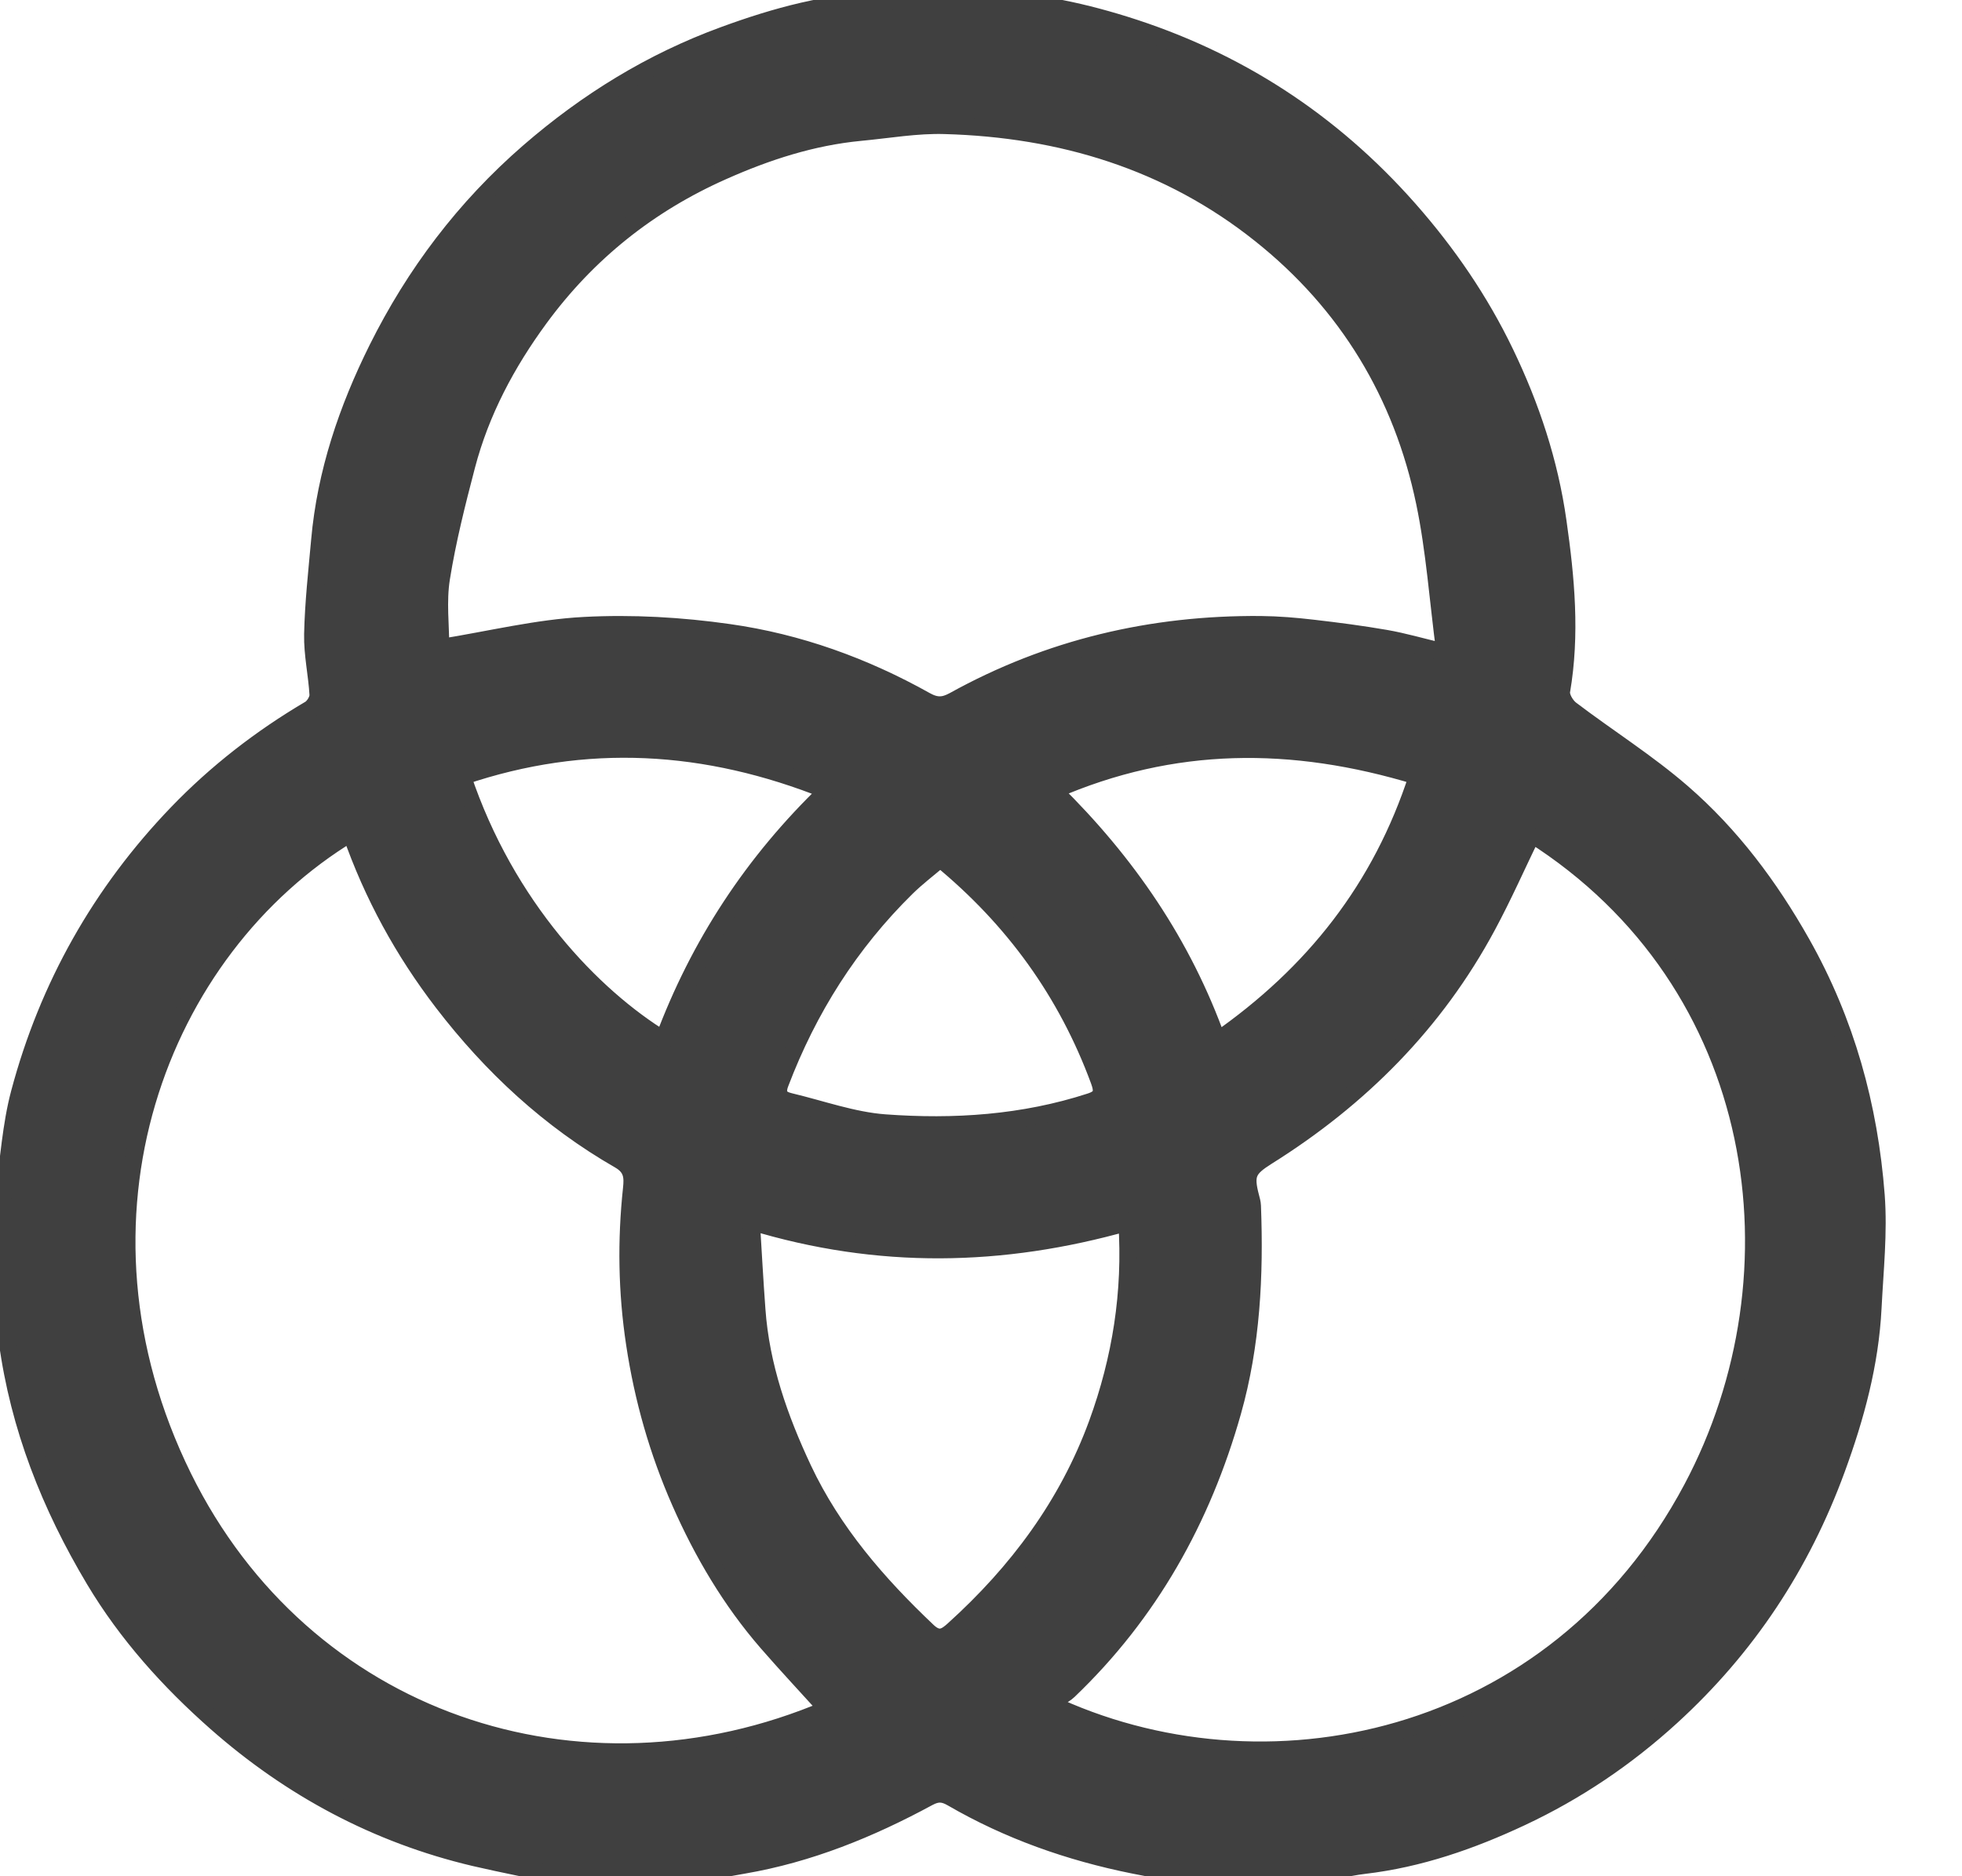 <svg width="23" height="22" viewBox="0 0 23 22" fill="none" xmlns="http://www.w3.org/2000/svg">
<mask id="path-1-outside-1_5981_9265" maskUnits="userSpaceOnUse" x="-1" y="-1" width="24" height="24" fill="black">
<rect fill="white" x="-1" y="-1" width="24" height="24"/>
<path d="M0 14.38C0 14.28 0 14.18 0 14.079C0.014 14.051 0.037 14.023 0.042 13.993C0.104 13.6 0.126 13.197 0.228 12.815C0.561 11.565 1.181 10.466 2.077 9.534C2.535 9.058 3.058 8.652 3.63 8.315C3.68 8.286 3.73 8.203 3.728 8.148C3.715 7.91 3.66 7.673 3.665 7.436C3.673 7.07 3.714 6.703 3.747 6.338C3.817 5.542 4.071 4.797 4.422 4.091C4.861 3.209 5.446 2.434 6.199 1.78C6.883 1.187 7.636 0.723 8.483 0.413C9.093 0.189 9.718 0.017 10.375 0.003C10.733 -0.005 11.093 0.004 11.452 0.001C12.046 -0.003 12.62 0.115 13.183 0.29C14.495 0.699 15.604 1.419 16.516 2.452C16.97 2.967 17.352 3.525 17.647 4.139C17.948 4.765 18.166 5.419 18.264 6.115C18.359 6.78 18.42 7.438 18.306 8.105C18.295 8.17 18.356 8.273 18.415 8.318C18.848 8.647 19.312 8.938 19.721 9.293C20.294 9.79 20.745 10.393 21.121 11.059C21.642 11.982 21.914 12.972 21.994 14.015C22.027 14.453 21.979 14.898 21.957 15.338C21.924 15.991 21.755 16.613 21.531 17.225C21.119 18.351 20.481 19.319 19.593 20.13C19.064 20.613 18.48 21.007 17.834 21.31C17.248 21.585 16.64 21.797 15.991 21.873C15.783 21.898 15.577 21.956 15.371 21.999H13.993C13.757 21.956 13.52 21.917 13.285 21.869C12.536 21.718 11.823 21.467 11.161 21.083C11.059 21.024 10.988 21.02 10.881 21.078C10.198 21.448 9.485 21.739 8.714 21.871C8.479 21.912 8.243 21.956 8.008 21.999H6.587C6.245 21.927 5.901 21.861 5.561 21.782C4.418 21.512 3.41 20.971 2.534 20.199C1.982 19.712 1.489 19.165 1.107 18.526C0.587 17.656 0.221 16.733 0.085 15.724C0.063 15.548 0.029 15.374 0 15.198C0 15.098 0 14.998 0 14.897V14.38ZM16.937 7.648C16.856 7.03 16.817 6.453 16.7 5.892C16.436 4.622 15.793 3.56 14.778 2.751C13.701 1.891 12.441 1.51 11.076 1.472C10.747 1.462 10.417 1.521 10.086 1.552C9.521 1.606 8.988 1.779 8.472 2.009C7.606 2.393 6.887 2.967 6.326 3.732C5.941 4.257 5.637 4.827 5.471 5.46C5.357 5.896 5.246 6.335 5.175 6.779C5.131 7.052 5.167 7.338 5.167 7.592C5.749 7.498 6.295 7.363 6.847 7.334C7.411 7.304 7.986 7.337 8.546 7.417C9.36 7.532 10.133 7.812 10.852 8.215C10.978 8.285 11.065 8.278 11.181 8.215C12.299 7.595 13.504 7.313 14.778 7.323C14.983 7.325 15.188 7.342 15.392 7.366C15.677 7.399 15.962 7.436 16.244 7.485C16.452 7.521 16.656 7.581 16.936 7.648L16.937 7.648ZM17.959 9.784C17.782 10.15 17.622 10.512 17.435 10.859C16.824 11.996 15.943 12.879 14.854 13.561C14.627 13.704 14.592 13.773 14.662 14.037C14.671 14.071 14.681 14.106 14.682 14.14C14.713 14.956 14.673 15.767 14.45 16.555C14.095 17.811 13.477 18.918 12.527 19.826C12.462 19.888 12.367 19.918 12.286 19.963C14.799 21.163 18.23 20.469 19.834 17.453C21.174 14.934 20.706 11.527 17.959 9.785V9.784ZM4.113 9.769C1.855 11.134 0.657 14.29 2.148 17.319C3.559 20.182 6.794 21.274 9.696 20.039C9.459 19.777 9.222 19.524 8.994 19.262C8.565 18.768 8.234 18.206 7.973 17.612C7.713 17.021 7.536 16.402 7.439 15.756C7.347 15.148 7.338 14.544 7.403 13.937C7.417 13.803 7.415 13.692 7.261 13.603C6.442 13.133 5.762 12.502 5.189 11.755C4.729 11.155 4.368 10.499 4.113 9.769L4.113 9.769ZM8.808 14.324C8.83 14.681 8.848 15.018 8.873 15.355C8.92 16.017 9.137 16.632 9.416 17.226C9.764 17.964 10.288 18.569 10.876 19.126C11.008 19.251 11.092 19.186 11.179 19.108C11.926 18.433 12.513 17.646 12.862 16.694C13.139 15.935 13.264 15.153 13.21 14.335C11.751 14.747 10.3 14.779 8.808 14.324L8.808 14.324ZM7.778 12.19C8.193 11.077 8.827 10.107 9.698 9.27C8.279 8.701 6.865 8.616 5.423 9.105C5.936 10.636 6.951 11.684 7.778 12.19ZM16.615 9.102C15.146 8.655 13.748 8.662 12.353 9.269C13.213 10.114 13.868 11.071 14.272 12.201C15.398 11.417 16.189 10.416 16.615 9.102ZM11.023 10.07C10.884 10.188 10.748 10.291 10.628 10.409C9.963 11.063 9.477 11.832 9.146 12.703C9.097 12.832 9.146 12.889 9.259 12.916C9.629 13.004 9.997 13.138 10.372 13.166C11.185 13.226 11.995 13.173 12.78 12.918C12.919 12.873 12.935 12.808 12.884 12.67C12.503 11.637 11.883 10.778 11.023 10.071V10.07Z"/>
</mask>
<path d="M0 14.38C0 14.28 0 14.18 0 14.079C0.014 14.051 0.037 14.023 0.042 13.993C0.104 13.6 0.126 13.197 0.228 12.815C0.561 11.565 1.181 10.466 2.077 9.534C2.535 9.058 3.058 8.652 3.63 8.315C3.68 8.286 3.73 8.203 3.728 8.148C3.715 7.91 3.66 7.673 3.665 7.436C3.673 7.07 3.714 6.703 3.747 6.338C3.817 5.542 4.071 4.797 4.422 4.091C4.861 3.209 5.446 2.434 6.199 1.78C6.883 1.187 7.636 0.723 8.483 0.413C9.093 0.189 9.718 0.017 10.375 0.003C10.733 -0.005 11.093 0.004 11.452 0.001C12.046 -0.003 12.62 0.115 13.183 0.29C14.495 0.699 15.604 1.419 16.516 2.452C16.97 2.967 17.352 3.525 17.647 4.139C17.948 4.765 18.166 5.419 18.264 6.115C18.359 6.78 18.42 7.438 18.306 8.105C18.295 8.17 18.356 8.273 18.415 8.318C18.848 8.647 19.312 8.938 19.721 9.293C20.294 9.79 20.745 10.393 21.121 11.059C21.642 11.982 21.914 12.972 21.994 14.015C22.027 14.453 21.979 14.898 21.957 15.338C21.924 15.991 21.755 16.613 21.531 17.225C21.119 18.351 20.481 19.319 19.593 20.13C19.064 20.613 18.48 21.007 17.834 21.31C17.248 21.585 16.64 21.797 15.991 21.873C15.783 21.898 15.577 21.956 15.371 21.999H13.993C13.757 21.956 13.52 21.917 13.285 21.869C12.536 21.718 11.823 21.467 11.161 21.083C11.059 21.024 10.988 21.02 10.881 21.078C10.198 21.448 9.485 21.739 8.714 21.871C8.479 21.912 8.243 21.956 8.008 21.999H6.587C6.245 21.927 5.901 21.861 5.561 21.782C4.418 21.512 3.41 20.971 2.534 20.199C1.982 19.712 1.489 19.165 1.107 18.526C0.587 17.656 0.221 16.733 0.085 15.724C0.063 15.548 0.029 15.374 0 15.198C0 15.098 0 14.998 0 14.897V14.38ZM16.937 7.648C16.856 7.03 16.817 6.453 16.7 5.892C16.436 4.622 15.793 3.56 14.778 2.751C13.701 1.891 12.441 1.51 11.076 1.472C10.747 1.462 10.417 1.521 10.086 1.552C9.521 1.606 8.988 1.779 8.472 2.009C7.606 2.393 6.887 2.967 6.326 3.732C5.941 4.257 5.637 4.827 5.471 5.46C5.357 5.896 5.246 6.335 5.175 6.779C5.131 7.052 5.167 7.338 5.167 7.592C5.749 7.498 6.295 7.363 6.847 7.334C7.411 7.304 7.986 7.337 8.546 7.417C9.36 7.532 10.133 7.812 10.852 8.215C10.978 8.285 11.065 8.278 11.181 8.215C12.299 7.595 13.504 7.313 14.778 7.323C14.983 7.325 15.188 7.342 15.392 7.366C15.677 7.399 15.962 7.436 16.244 7.485C16.452 7.521 16.656 7.581 16.936 7.648L16.937 7.648ZM17.959 9.784C17.782 10.15 17.622 10.512 17.435 10.859C16.824 11.996 15.943 12.879 14.854 13.561C14.627 13.704 14.592 13.773 14.662 14.037C14.671 14.071 14.681 14.106 14.682 14.14C14.713 14.956 14.673 15.767 14.45 16.555C14.095 17.811 13.477 18.918 12.527 19.826C12.462 19.888 12.367 19.918 12.286 19.963C14.799 21.163 18.23 20.469 19.834 17.453C21.174 14.934 20.706 11.527 17.959 9.785V9.784ZM4.113 9.769C1.855 11.134 0.657 14.29 2.148 17.319C3.559 20.182 6.794 21.274 9.696 20.039C9.459 19.777 9.222 19.524 8.994 19.262C8.565 18.768 8.234 18.206 7.973 17.612C7.713 17.021 7.536 16.402 7.439 15.756C7.347 15.148 7.338 14.544 7.403 13.937C7.417 13.803 7.415 13.692 7.261 13.603C6.442 13.133 5.762 12.502 5.189 11.755C4.729 11.155 4.368 10.499 4.113 9.769L4.113 9.769ZM8.808 14.324C8.83 14.681 8.848 15.018 8.873 15.355C8.92 16.017 9.137 16.632 9.416 17.226C9.764 17.964 10.288 18.569 10.876 19.126C11.008 19.251 11.092 19.186 11.179 19.108C11.926 18.433 12.513 17.646 12.862 16.694C13.139 15.935 13.264 15.153 13.21 14.335C11.751 14.747 10.3 14.779 8.808 14.324L8.808 14.324ZM7.778 12.19C8.193 11.077 8.827 10.107 9.698 9.27C8.279 8.701 6.865 8.616 5.423 9.105C5.936 10.636 6.951 11.684 7.778 12.19ZM16.615 9.102C15.146 8.655 13.748 8.662 12.353 9.269C13.213 10.114 13.868 11.071 14.272 12.201C15.398 11.417 16.189 10.416 16.615 9.102ZM11.023 10.07C10.884 10.188 10.748 10.291 10.628 10.409C9.963 11.063 9.477 11.832 9.146 12.703C9.097 12.832 9.146 12.889 9.259 12.916C9.629 13.004 9.997 13.138 10.372 13.166C11.185 13.226 11.995 13.173 12.78 12.918C12.919 12.873 12.935 12.808 12.884 12.67C12.503 11.637 11.883 10.778 11.023 10.071V10.07Z" fill="#404040"/>
<path d="M0 14.38C0 14.28 0 14.18 0 14.079C0.014 14.051 0.037 14.023 0.042 13.993C0.104 13.6 0.126 13.197 0.228 12.815C0.561 11.565 1.181 10.466 2.077 9.534C2.535 9.058 3.058 8.652 3.63 8.315C3.68 8.286 3.73 8.203 3.728 8.148C3.715 7.91 3.66 7.673 3.665 7.436C3.673 7.07 3.714 6.703 3.747 6.338C3.817 5.542 4.071 4.797 4.422 4.091C4.861 3.209 5.446 2.434 6.199 1.78C6.883 1.187 7.636 0.723 8.483 0.413C9.093 0.189 9.718 0.017 10.375 0.003C10.733 -0.005 11.093 0.004 11.452 0.001C12.046 -0.003 12.62 0.115 13.183 0.29C14.495 0.699 15.604 1.419 16.516 2.452C16.97 2.967 17.352 3.525 17.647 4.139C17.948 4.765 18.166 5.419 18.264 6.115C18.359 6.78 18.42 7.438 18.306 8.105C18.295 8.17 18.356 8.273 18.415 8.318C18.848 8.647 19.312 8.938 19.721 9.293C20.294 9.79 20.745 10.393 21.121 11.059C21.642 11.982 21.914 12.972 21.994 14.015C22.027 14.453 21.979 14.898 21.957 15.338C21.924 15.991 21.755 16.613 21.531 17.225C21.119 18.351 20.481 19.319 19.593 20.13C19.064 20.613 18.48 21.007 17.834 21.31C17.248 21.585 16.64 21.797 15.991 21.873C15.783 21.898 15.577 21.956 15.371 21.999H13.993C13.757 21.956 13.52 21.917 13.285 21.869C12.536 21.718 11.823 21.467 11.161 21.083C11.059 21.024 10.988 21.02 10.881 21.078C10.198 21.448 9.485 21.739 8.714 21.871C8.479 21.912 8.243 21.956 8.008 21.999H6.587C6.245 21.927 5.901 21.861 5.561 21.782C4.418 21.512 3.41 20.971 2.534 20.199C1.982 19.712 1.489 19.165 1.107 18.526C0.587 17.656 0.221 16.733 0.085 15.724C0.063 15.548 0.029 15.374 0 15.198C0 15.098 0 14.998 0 14.897V14.38ZM16.937 7.648C16.856 7.03 16.817 6.453 16.7 5.892C16.436 4.622 15.793 3.56 14.778 2.751C13.701 1.891 12.441 1.51 11.076 1.472C10.747 1.462 10.417 1.521 10.086 1.552C9.521 1.606 8.988 1.779 8.472 2.009C7.606 2.393 6.887 2.967 6.326 3.732C5.941 4.257 5.637 4.827 5.471 5.46C5.357 5.896 5.246 6.335 5.175 6.779C5.131 7.052 5.167 7.338 5.167 7.592C5.749 7.498 6.295 7.363 6.847 7.334C7.411 7.304 7.986 7.337 8.546 7.417C9.36 7.532 10.133 7.812 10.852 8.215C10.978 8.285 11.065 8.278 11.181 8.215C12.299 7.595 13.504 7.313 14.778 7.323C14.983 7.325 15.188 7.342 15.392 7.366C15.677 7.399 15.962 7.436 16.244 7.485C16.452 7.521 16.656 7.581 16.936 7.648L16.937 7.648ZM17.959 9.784C17.782 10.15 17.622 10.512 17.435 10.859C16.824 11.996 15.943 12.879 14.854 13.561C14.627 13.704 14.592 13.773 14.662 14.037C14.671 14.071 14.681 14.106 14.682 14.14C14.713 14.956 14.673 15.767 14.45 16.555C14.095 17.811 13.477 18.918 12.527 19.826C12.462 19.888 12.367 19.918 12.286 19.963C14.799 21.163 18.23 20.469 19.834 17.453C21.174 14.934 20.706 11.527 17.959 9.785V9.784ZM4.113 9.769C1.855 11.134 0.657 14.29 2.148 17.319C3.559 20.182 6.794 21.274 9.696 20.039C9.459 19.777 9.222 19.524 8.994 19.262C8.565 18.768 8.234 18.206 7.973 17.612C7.713 17.021 7.536 16.402 7.439 15.756C7.347 15.148 7.338 14.544 7.403 13.937C7.417 13.803 7.415 13.692 7.261 13.603C6.442 13.133 5.762 12.502 5.189 11.755C4.729 11.155 4.368 10.499 4.113 9.769L4.113 9.769ZM8.808 14.324C8.83 14.681 8.848 15.018 8.873 15.355C8.92 16.017 9.137 16.632 9.416 17.226C9.764 17.964 10.288 18.569 10.876 19.126C11.008 19.251 11.092 19.186 11.179 19.108C11.926 18.433 12.513 17.646 12.862 16.694C13.139 15.935 13.264 15.153 13.21 14.335C11.751 14.747 10.3 14.779 8.808 14.324L8.808 14.324ZM7.778 12.19C8.193 11.077 8.827 10.107 9.698 9.27C8.279 8.701 6.865 8.616 5.423 9.105C5.936 10.636 6.951 11.684 7.778 12.19ZM16.615 9.102C15.146 8.655 13.748 8.662 12.353 9.269C13.213 10.114 13.868 11.071 14.272 12.201C15.398 11.417 16.189 10.416 16.615 9.102ZM11.023 10.07C10.884 10.188 10.748 10.291 10.628 10.409C9.963 11.063 9.477 11.832 9.146 12.703C9.097 12.832 9.146 12.889 9.259 12.916C9.629 13.004 9.997 13.138 10.372 13.166C11.185 13.226 11.995 13.173 12.78 12.918C12.919 12.873 12.935 12.808 12.884 12.67C12.503 11.637 11.883 10.778 11.023 10.071V10.07Z" stroke="#404040" stroke-width="0.2" mask="url(#path-1-outside-1_5981_9265)"/>
</svg>

